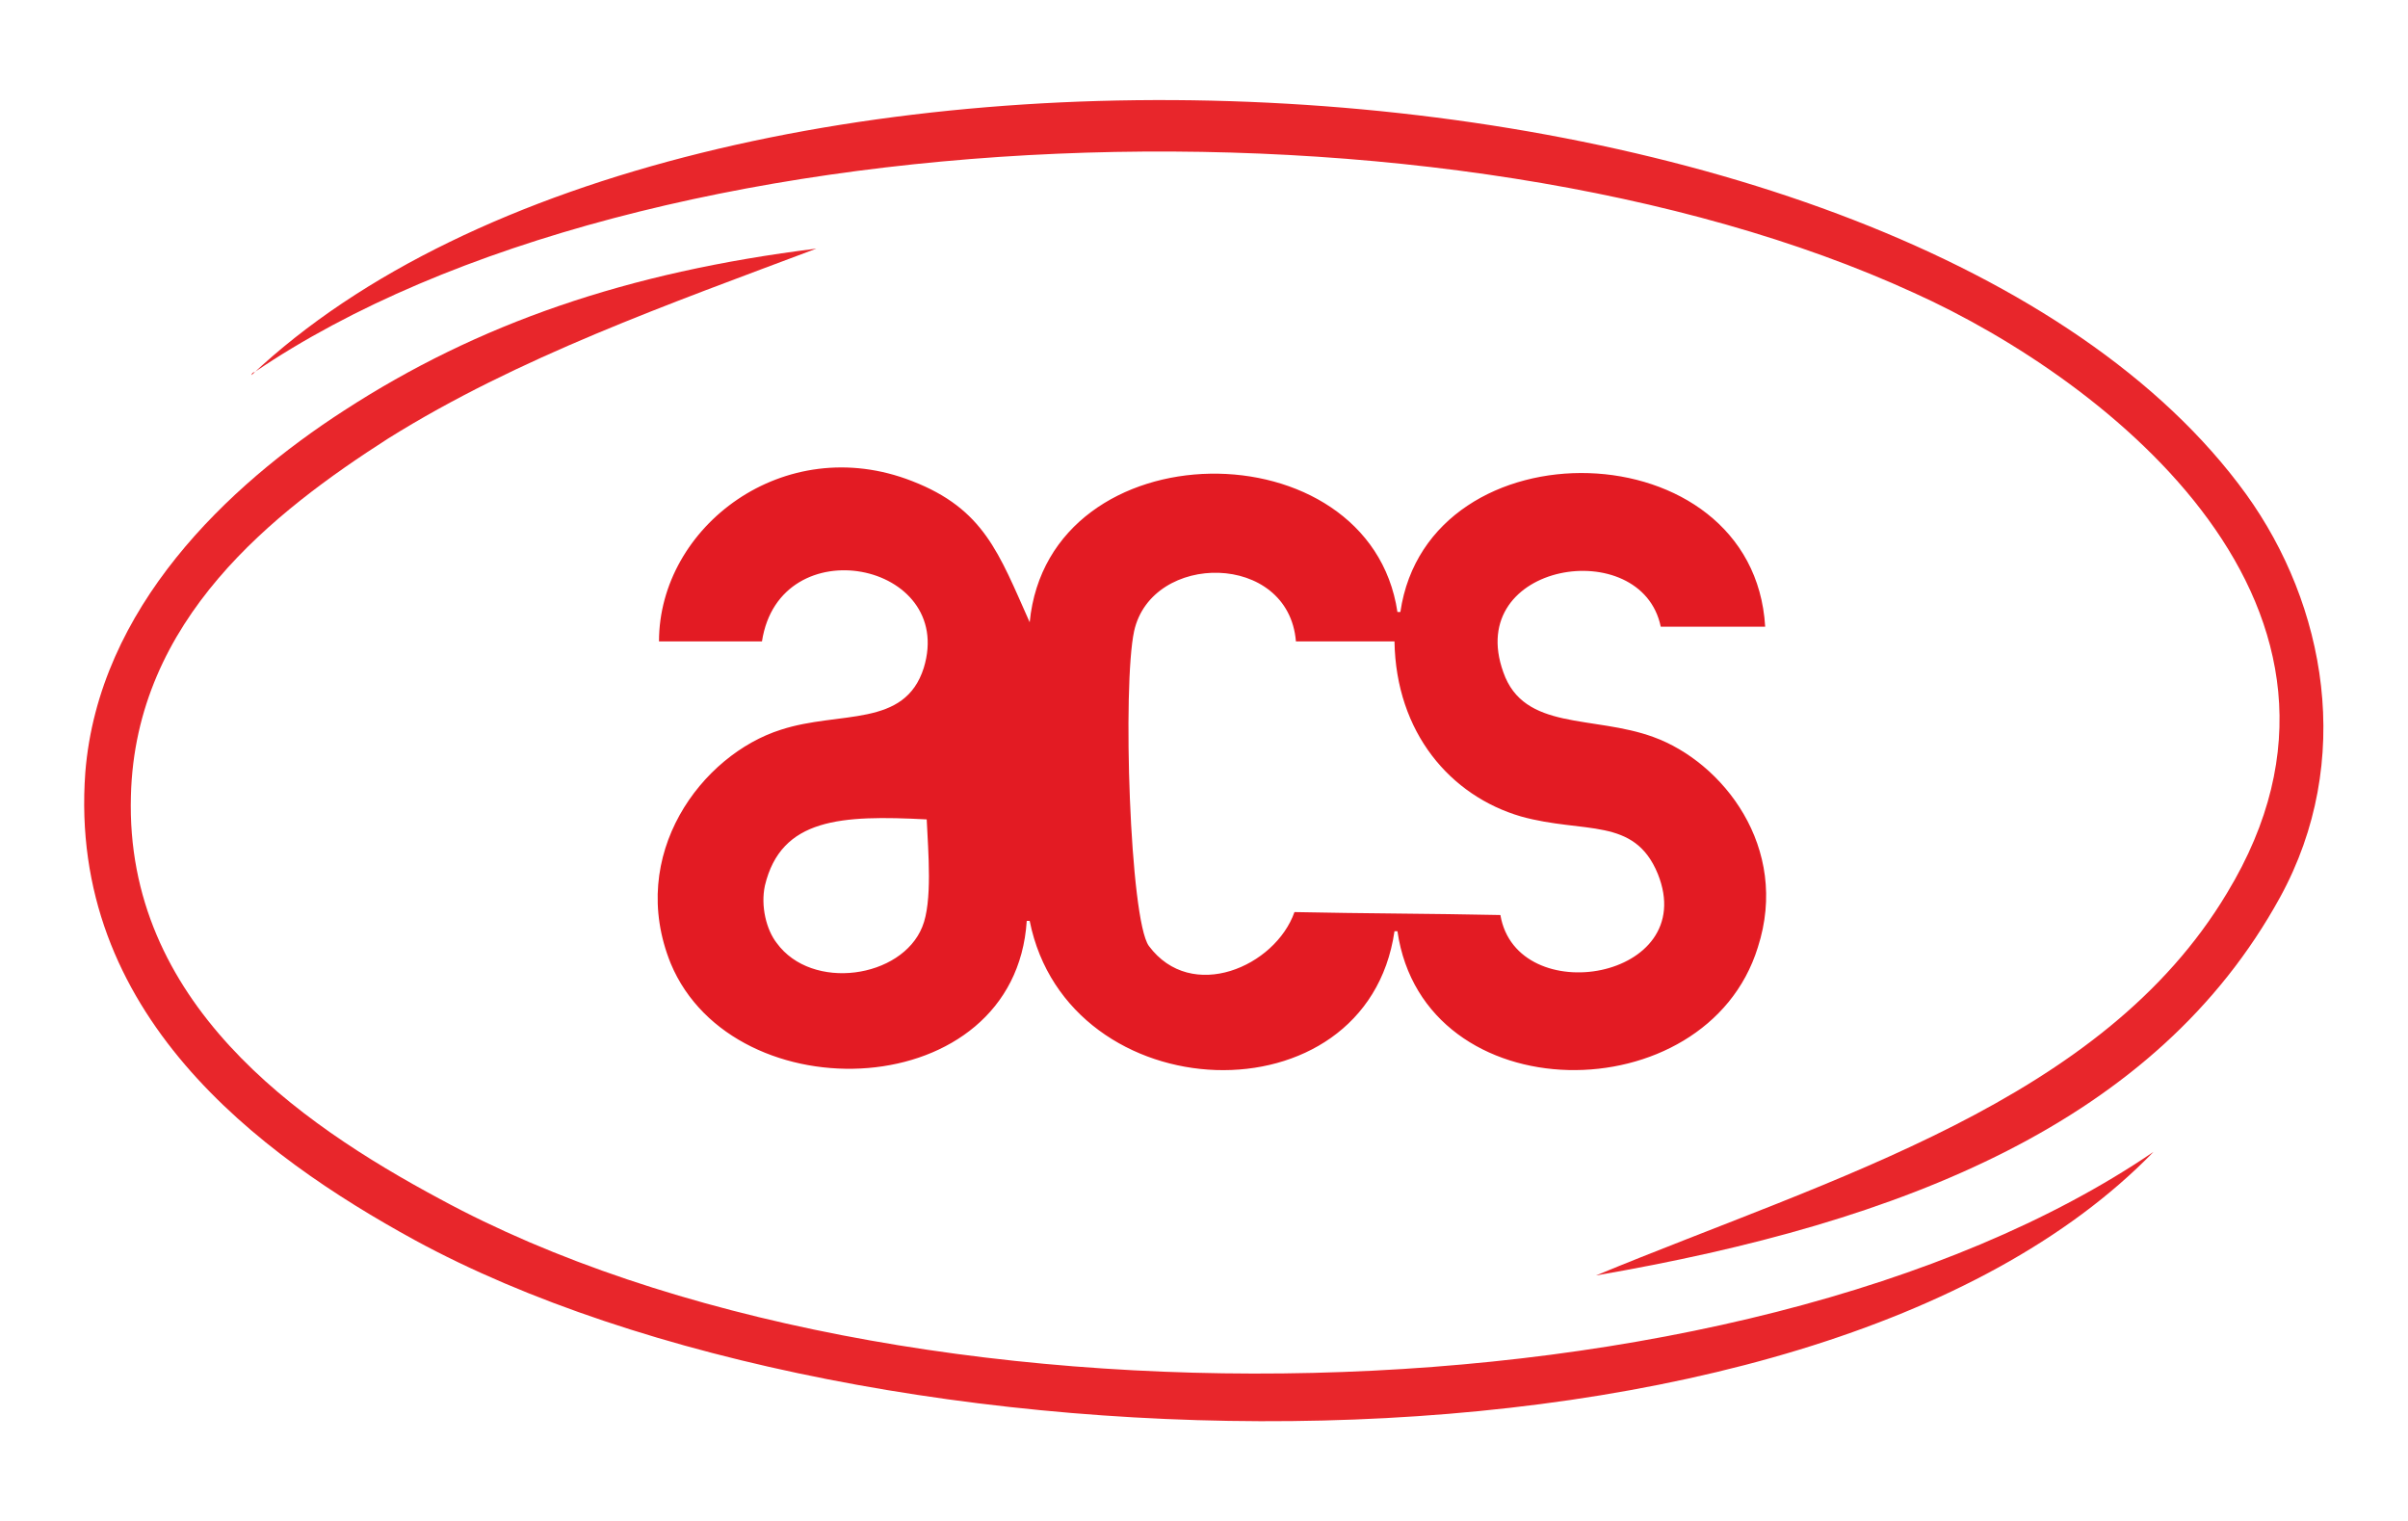 <?xml version="1.0" encoding="utf-8"?>
<!-- Generator: Adobe Illustrator 23.1.0, SVG Export Plug-In . SVG Version: 6.00 Build 0)  -->
<svg version="1.1" id="Layer_1" xmlns="http://www.w3.org/2000/svg" xmlns:xlink="http://www.w3.org/1999/xlink" x="0px" y="0px"
	 viewBox="0 0 163.7 103.4" style="enable-background:new 0 0 163.7 103.4;" xml:space="preserve">
<style type="text/css">
	.st0{fill:#E31B23;}
	.st1{fill-rule:evenodd;clip-rule:evenodd;fill:#E8262B;}
</style>
<g>
	<g>
		<g>
			<path class="st0" d="M112.4,50.1c-4.1-1.5-8.8-0.4-10.2-4.4c-2.7-7.5,9.4-9.4,10.7-3.1h7.1c-0.8-13.5-22.9-14-24.8-1H95
				C93.1,28.9,71.3,29,70,42.3c-2.1-4.7-3.1-7.7-8-9.6c-8.7-3.4-17.2,3.1-17.2,10.9h7c1.2-7.8,13.2-5.4,11,1.8
				c-1.3,4.1-5.7,2.9-9.7,4.2c-5.4,1.7-10.5,8.5-7.5,15.9c4.3,10.3,23.4,9.6,24.2-2.9H70c2.6,13,22.9,13.8,24.8,0.7H95
				c1.8,12.4,21,12.4,24.5,1.1C121.7,57.6,117.1,51.8,112.4,50.1z M62.7,63c-1.4,3.5-7.5,4.4-9.9,1.1c-0.7-0.9-1.1-2.5-0.8-3.9
				c1.1-4.6,5.2-4.8,11-4.5C63.1,57.9,63.4,61.3,62.7,63z M102,62.2c-4.7-0.1-9.3-0.1-14-0.2c-1.3,3.7-7,6.2-9.9,2.3
				c-1.3-1.8-1.8-17.7-1-21.4c1.2-5.4,10.5-5.4,11,0.7h6.7c0.1,6.2,3.8,10.5,8.6,11.9c4.3,1.2,7.7,0,9.3,3.9
				C115.6,66.6,103.1,68.7,102,62.2z"/>
		</g>
	</g>
	<path class="st1" d="M146.4,78.3c-23.4,24.1-87.7,22.6-118.2,6C17.6,78.5,4.6,68.9,5.8,52.5C6.7,41.3,15.5,33,23.4,27.9
		c9.1-5.9,19.2-9.4,32.1-11c-10.1,3.8-20.3,7.4-29.1,12.9C18.6,34.8,9.2,42.1,8.9,54.1c-0.4,14,11.3,22.2,21,27.4
		C60.8,98.3,118.5,97.3,146.4,78.3z"/>
	<path class="st1" d="M108.5,86.7c16.2-6.7,34.4-11.8,42.9-26c11.7-19.3-8-34.8-21.3-40.8C98.7,5.5,43.8,7.3,17.3,25.3
		c-0.1,0-0.2,0.1-0.2,0.2C47-2.7,129.7,1.8,152.7,33.6c5.4,7.5,7.4,18.1,2.3,27.4C146.6,76.3,129.4,83.1,108.5,86.7z"/>
</g>
</svg>
